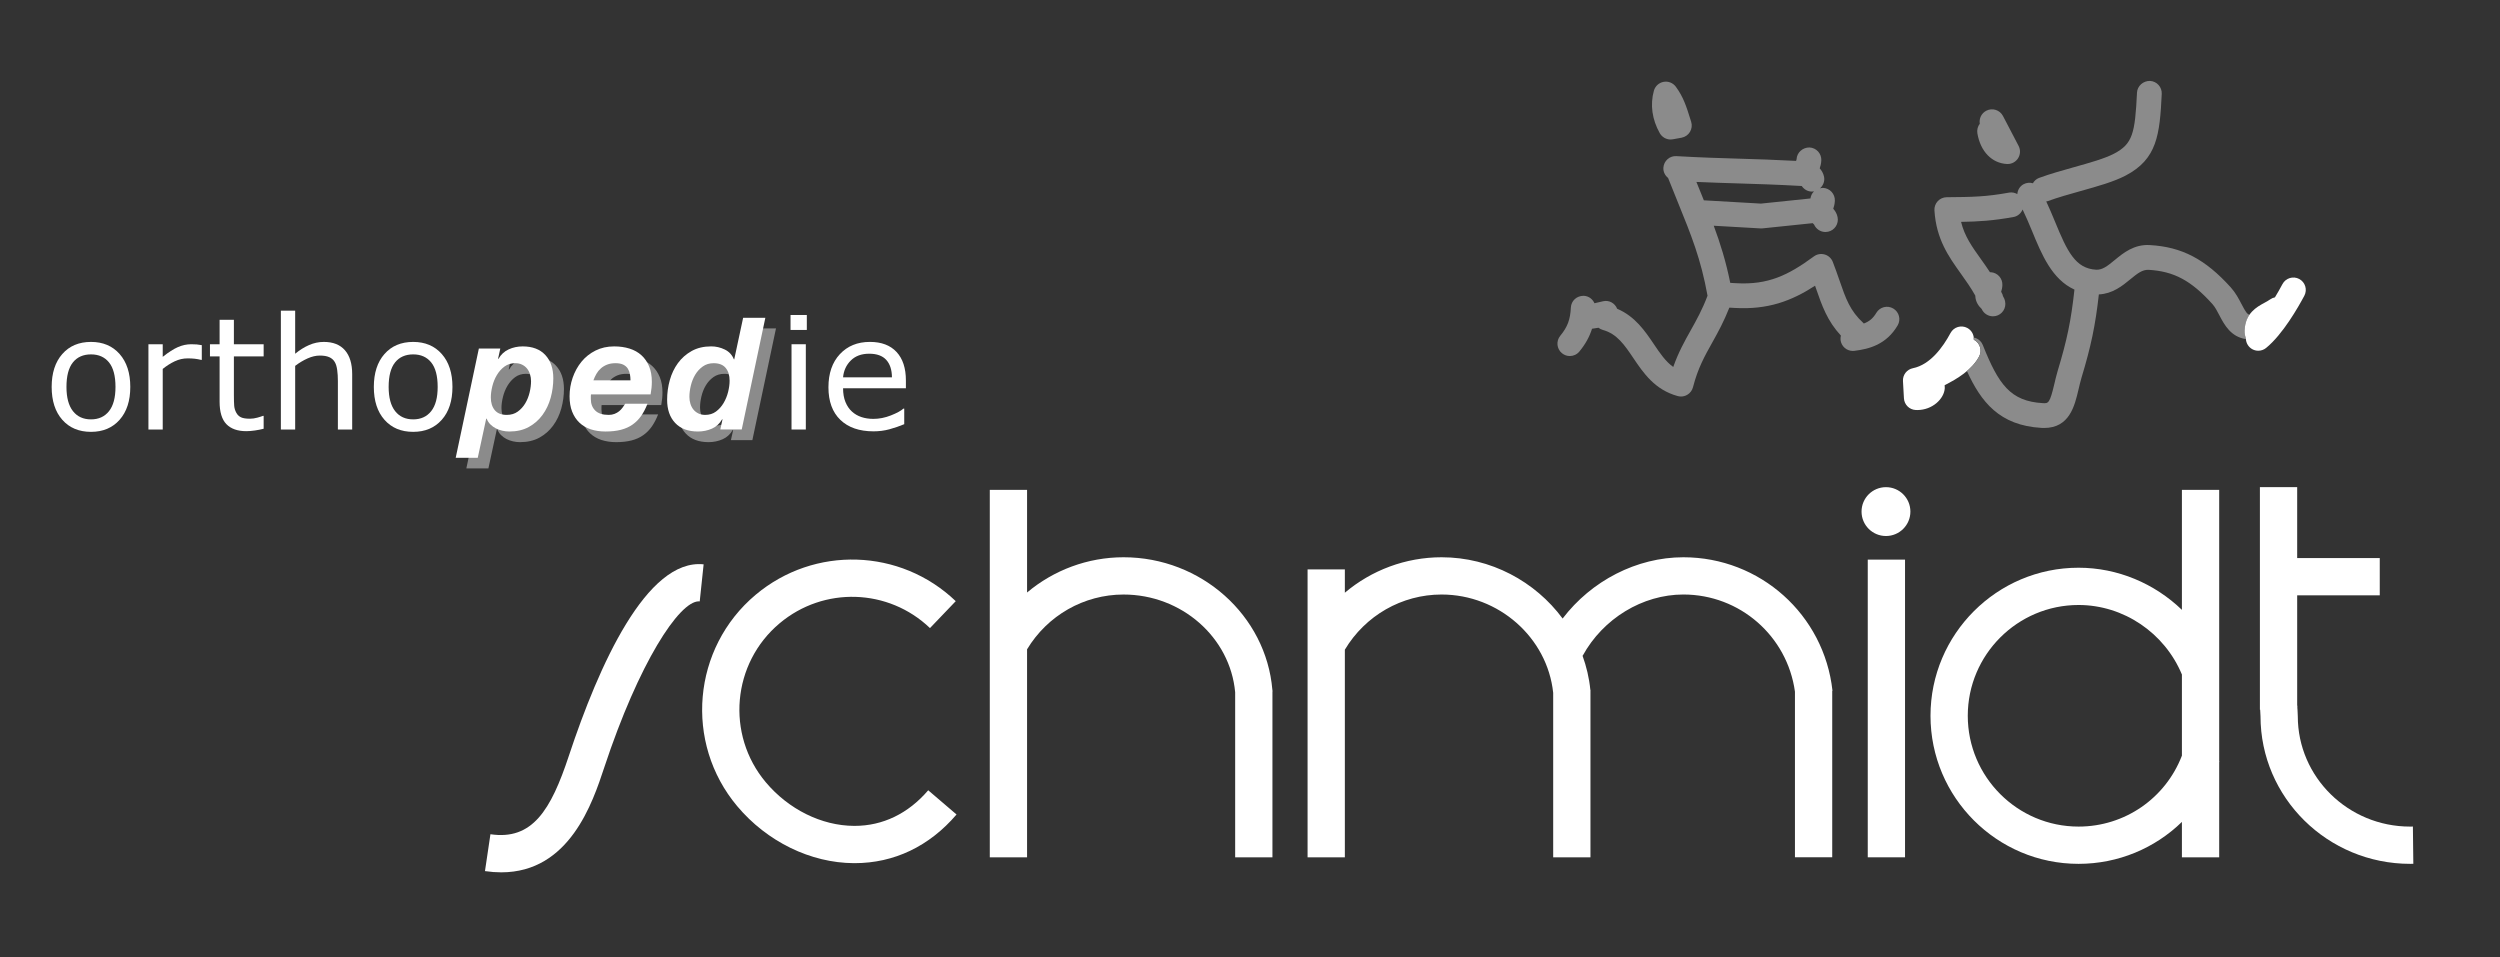 <?xml version="1.0" encoding="utf-8"?>
<!-- Generator: Adobe Illustrator 16.0.4, SVG Export Plug-In . SVG Version: 6.00 Build 0)  -->
<!DOCTYPE svg PUBLIC "-//W3C//DTD SVG 1.1//EN" "http://www.w3.org/Graphics/SVG/1.1/DTD/svg11.dtd">
<svg version="1.1" id="Ebene_1" xmlns="http://www.w3.org/2000/svg" xmlns:xlink="http://www.w3.org/1999/xlink" x="0px" y="0px"
	 width="235px" height="90px" viewBox="0 0 235 90" enable-background="new 0 0 235 90" xml:space="preserve">
<rect x="0" y="0" width="235" height="90" fill="#333333" stroke="none"/>
<g>
	<path fill="#FFFFFF" d="M119.609,64.892v-0.045h-0.006c-0.589-7-6.699-12.464-13.988-12.464c-3.376,0-6.569,1.211-9.071,3.313
		v-9.651H93.04v34.542h3.504V61.036c1.916-3.18,5.341-5.15,9.071-5.15c5.449,0,10.017,4.02,10.49,9.182v15.52h3.504V64.996
		l0.013-0.001C119.619,64.96,119.612,64.927,119.609,64.892z"/>
	<path fill="#FFFFFF" d="M208.604,71.572V46.045H205.1v11.282c-2.572-2.478-6.037-3.961-9.715-3.961
		c-7.674,0-13.918,6.244-13.918,13.918s6.244,13.918,13.918,13.918c3.73,0,7.178-1.471,9.715-3.943v3.328h3.504v-8.944
		c0.006-0.021,0.016-0.042,0.023-0.063L208.604,71.572z M195.385,77.699c-5.742,0-10.414-4.672-10.414-10.415
		s4.672-10.415,10.414-10.415c4.225,0,8.084,2.616,9.715,6.537v7.624C203.559,75.039,199.727,77.699,195.385,77.699z"/>
	<path fill="#FFFFFF" d="M53.472,71.05c-1.688,5.108-3.433,7.953-7.371,7.368l-0.514,3.466C46.123,81.963,46.632,82,47.117,82
		c6.426,0,8.598-6.573,9.681-9.852c3.261-9.859,7.043-15.622,8.888-15.622c0.03,0,0.06,0.001,0.088,0.005l0.367-3.484
		C60.792,52.494,56.292,62.524,53.472,71.05z"/>
	<path fill="#FFFFFF" d="M80.329,77.633c-0.015,0-0.029,0-0.043,0c-3.056-0.014-6.161-1.55-8.308-4.108
		c-3.757-4.478-3.171-11.178,1.307-14.935c4.149-3.483,10.225-3.289,14.133,0.45l2.422-2.531c-5.2-4.975-13.285-5.234-18.807-0.602
		c-5.957,4.999-6.737,13.912-1.738,19.87c2.8,3.337,6.903,5.341,10.975,5.36c0.021,0,0.041,0,0.062,0
		c3.71,0,7.023-1.581,9.583-4.575l-2.662-2.276C85.378,76.476,82.985,77.633,80.329,77.633z"/>
	<rect x="175.569" y="52.604" fill="#FFFFFF" width="3.504" height="27.983"/>
	<circle fill="#FFFFFF" cx="177.281" cy="48.089" r="2.296"/>
	<path fill="#FFFFFF" d="M158.236,52.383c-4.388,0-8.643,2.208-11.349,5.759c-2.578-3.484-6.755-5.759-11.378-5.759
		c-3.385,0-6.588,1.218-9.093,3.332v-2.189h-3.504v27.062h3.504V61.071c1.911-3.201,5.35-5.186,9.093-5.186
		c5.368,0,9.943,4.047,10.49,9.24v15.462h3.504v-15.63l0.005,0c-0.001-0.012-0.004-0.023-0.005-0.035v-0.076h-0.011
		c-0.11-1.121-0.368-2.198-0.739-3.224l0.022,0.012c1.913-3.493,5.627-5.75,9.46-5.75c5.315,0,9.768,3.907,10.49,9.132v15.569h3.504
		V64.936l0.025-0.003C171.47,57.778,165.443,52.383,158.236,52.383z"/>
	<path fill="#FFFFFF" d="M226.812,77.696l-0.271,0.003c-5.816,0-10.549-4.654-10.549-10.375c0-0.196-0.014-0.39-0.025-0.583
		c-0.01-0.137-0.027-0.273-0.014-0.409l-0.018-0.001V55.96h7.762v-3.503h-7.762v-6.664h-3.504v20.922h0.025
		c0.006,0.091,0.008,0.188,0.014,0.268c0.008,0.113,0.018,0.227,0.018,0.341c0,7.652,6.303,13.877,14.072,13.877l0.293-0.003
		L226.812,77.696z"/>
</g>
<path fill="#8B8B8B" d="M177.97,29.002c-0.554-0.33-1.27-0.146-1.596,0.407c-0.294,0.495-0.64,0.803-1.179,1.003
	c-0.012-0.011-0.016-0.026-0.027-0.037c-1.269-1.16-1.664-2.302-2.261-4.031c-0.187-0.539-0.385-1.111-0.625-1.727
	c-0.132-0.337-0.412-0.594-0.76-0.695c-0.351-0.1-0.722-0.034-1.014,0.18c-2.411,1.767-4.288,2.691-7.307,2.52l-0.556-0.032
	c-0.412-2.032-0.936-3.709-1.553-5.371l4.397,0.252c0.022,0.001,0.044,0.002,0.066,0.002c0.04,0,0.08-0.002,0.12-0.006l4.723-0.49
	c0.044,0.048,0.091,0.099,0.13,0.137c0.186,0.42,0.604,0.694,1.064,0.694c0.079,0,0.159-0.008,0.239-0.025
	c0.63-0.132,1.033-0.749,0.901-1.378c-0.071-0.344-0.24-0.596-0.406-0.783c0.062-0.179,0.135-0.425,0.15-0.741
	c0.031-0.643-0.464-1.189-1.106-1.22c-0.103-0.004-0.196,0.024-0.292,0.045c0.302-0.268,0.47-0.674,0.381-1.099
	c-0.071-0.343-0.24-0.594-0.406-0.782c0.062-0.179,0.136-0.427,0.15-0.745c0.03-0.643-0.467-1.188-1.109-1.218
	c-0.631-0.011-1.188,0.467-1.217,1.109c-0.001,0.021-0.013,0.057-0.047,0.153c-2.021-0.108-3.712-0.161-5.335-0.208
	c-1.779-0.053-3.619-0.108-5.909-0.239c-0.641-0.046-1.192,0.454-1.229,1.096c-0.021,0.388,0.162,0.727,0.442,0.954
	c0.323,0.821,0.632,1.58,0.924,2.298c1.251,3.078,2.165,5.325,2.784,8.772c-0.489,1.307-1.042,2.293-1.578,3.25
	c-0.572,1.021-1.158,2.068-1.643,3.448c-0.721-0.511-1.245-1.287-1.824-2.146c-0.832-1.234-1.766-2.611-3.449-3.326
	c-0.208-0.513-0.737-0.831-1.302-0.71c-0.402,0.086-0.61,0.138-0.758,0.175c-0.026,0.007-0.05,0.013-0.073,0.018
	c-0.172-0.392-0.545-0.679-1.001-0.701c-0.664-0.011-1.188,0.466-1.219,1.108c-0.054,1.129-0.314,1.822-0.995,2.648
	c-0.409,0.497-0.339,1.23,0.158,1.64c0.217,0.179,0.479,0.266,0.739,0.266c0.336,0,0.67-0.145,0.899-0.424
	c0.574-0.696,0.947-1.384,1.191-2.142c0.291-0.036,0.455-0.062,0.605-0.093c0.119,0.094,0.259,0.166,0.414,0.208
	c1.324,0.362,2.035,1.415,2.858,2.635c0.945,1.402,2.018,2.991,4.177,3.58c0.101,0.027,0.204,0.041,0.307,0.041
	c0.204,0,0.406-0.053,0.585-0.158c0.27-0.157,0.466-0.415,0.543-0.717c0.459-1.785,1.089-2.91,1.818-4.212
	c0.536-0.958,1.086-1.964,1.601-3.268l0.506,0.029c3.1,0.177,5.311-0.639,7.55-2.089c0.028,0.083,0.057,0.166,0.085,0.247
	c0.562,1.626,1.06,3.056,2.343,4.442c-0.033,0.134-0.05,0.274-0.032,0.42c0.073,0.59,0.575,1.022,1.154,1.022
	c0.048,0,0.097-0.003,0.145-0.009c1.413-0.174,3.001-0.594,4.062-2.381C178.705,30.045,178.522,29.331,177.97,29.002z
	 M169.349,17.483c0.005,0,0.009,0,0.014,0c0.213,0.319,0.566,0.526,0.959,0.526c0.064,0,0.13-0.009,0.194-0.021
	c-0.181,0.173-0.295,0.406-0.334,0.667l-4.651,0.483l-5.369-0.308c-0.092-0.227-0.183-0.451-0.277-0.685
	c-0.138-0.338-0.279-0.687-0.424-1.044c1.438,0.064,2.724,0.104,3.969,0.141C165.211,17.297,167.054,17.352,169.349,17.483z
	 M156.018,12.517c-0.725-1.292-0.916-2.67-0.553-3.988c0.119-0.429,0.471-0.752,0.908-0.834c0.433-0.085,0.882,0.091,1.148,0.448
	c0.718,0.963,1.015,1.912,1.356,3.011l0.093,0.294c0.1,0.319,0.059,0.666-0.114,0.952s-0.46,0.484-0.789,0.544l-0.826,0.15
	c-0.069,0.013-0.14,0.019-0.208,0.019C156.617,13.112,156.227,12.889,156.018,12.517z"/>
<g>
	<path fill="#FFFFFF" d="M12.247,36.371c0,1.305-0.335,2.335-1.004,3.09c-0.669,0.755-1.564,1.133-2.688,1.133
		c-1.133,0-2.033-0.377-2.699-1.133c-0.667-0.755-1-1.785-1-3.09c0-1.305,0.333-2.336,1-3.094c0.666-0.758,1.566-1.137,2.699-1.137
		c1.123,0,2.019,0.379,2.688,1.137C11.912,34.034,12.247,35.065,12.247,36.371z M10.856,36.371c0-1.034-0.203-1.802-0.609-2.305
		c-0.406-0.502-0.971-0.754-1.691-0.754c-0.731,0-1.299,0.251-1.703,0.754c-0.403,0.503-0.605,1.271-0.605,2.305
		c0,1,0.203,1.759,0.609,2.275c0.406,0.517,0.973,0.775,1.699,0.775c0.717,0,1.279-0.256,1.688-0.768
		C10.652,38.141,10.856,37.38,10.856,36.371z"/>
	<path fill="#FFFFFF" d="M18.968,33.828h-0.072c-0.202-0.049-0.398-0.085-0.588-0.107c-0.189-0.022-0.415-0.033-0.674-0.033
		c-0.419,0-0.823,0.092-1.213,0.276c-0.39,0.185-0.765,0.423-1.125,0.715v5.696h-1.344v-8.016h1.344v1.184
		c0.539-0.43,1.014-0.735,1.425-0.915c0.411-0.18,0.831-0.27,1.259-0.27c0.235,0,0.406,0.006,0.512,0.018
		c0.106,0.012,0.265,0.035,0.477,0.068V33.828z"/>
	<path fill="#FFFFFF" d="M24.783,40.302c-0.254,0.066-0.531,0.121-0.83,0.164c-0.3,0.043-0.567,0.064-0.802,0.064
		c-0.819,0-1.442-0.22-1.869-0.659s-0.64-1.145-0.64-2.114V33.5h-0.906v-1.141h0.906v-2.297h1.344v2.297h2.797V33.5h-2.797v3.655
		c0,0.421,0.01,0.75,0.028,0.987c0.02,0.237,0.087,0.458,0.202,0.664c0.105,0.191,0.251,0.332,0.437,0.42
		c0.185,0.089,0.467,0.133,0.847,0.133c0.222,0,0.452-0.033,0.692-0.1s0.413-0.122,0.519-0.166h0.072V40.302z"/>
	<path fill="#FFFFFF" d="M33.105,40.375h-1.344v-4.563c0-0.368-0.021-0.714-0.065-1.037c-0.043-0.323-0.122-0.575-0.236-0.757
		c-0.121-0.201-0.293-0.351-0.519-0.448c-0.226-0.099-0.519-0.147-0.878-0.147c-0.369,0-0.756,0.091-1.158,0.272
		c-0.403,0.182-0.79,0.414-1.159,0.696v5.984h-1.344V29.203h1.344v4.049c0.421-0.349,0.857-0.622,1.308-0.818
		c0.45-0.196,0.912-0.294,1.387-0.294c0.866,0,1.527,0.261,1.982,0.782c0.455,0.521,0.683,1.271,0.683,2.252V40.375z"/>
	<path fill="#FFFFFF" d="M42.531,36.371c0,1.305-0.335,2.335-1.004,3.09c-0.669,0.755-1.564,1.133-2.688,1.133
		c-1.133,0-2.032-0.377-2.699-1.133c-0.667-0.755-1-1.785-1-3.09c0-1.305,0.333-2.336,1-3.094c0.667-0.758,1.566-1.137,2.699-1.137
		c1.123,0,2.019,0.379,2.688,1.137C42.196,34.034,42.531,35.065,42.531,36.371z M41.141,36.371c0-1.034-0.203-1.802-0.609-2.305
		c-0.406-0.502-0.97-0.754-1.691-0.754c-0.731,0-1.299,0.251-1.703,0.754c-0.403,0.503-0.605,1.271-0.605,2.305
		c0,1,0.203,1.759,0.609,2.275c0.406,0.517,0.973,0.775,1.699,0.775c0.717,0,1.279-0.256,1.688-0.768
		C40.937,38.141,41.141,37.38,41.141,36.371z"/>
</g>
<g>
	<path fill="#8B8B8B" d="M48.027,33.765l-0.206,0.947l0.029,0.029c0.235-0.413,0.557-0.712,0.964-0.899
		c0.406-0.187,0.845-0.28,1.315-0.28c0.921,0,1.632,0.27,2.132,0.809c0.5,0.54,0.75,1.27,0.75,2.191c0,0.627-0.084,1.24-0.25,1.838
		c-0.167,0.598-0.422,1.132-0.765,1.603s-0.772,0.848-1.286,1.132c-0.516,0.284-1.125,0.427-1.831,0.427
		c-0.216,0-0.434-0.024-0.654-0.074s-0.427-0.123-0.617-0.221c-0.191-0.098-0.363-0.224-0.515-0.376
		c-0.152-0.152-0.268-0.331-0.346-0.538h-0.044l-0.794,3.678h-2.073l2.176-10.266H48.027z M48.418,35.456
		c-0.284,0.211-0.521,0.478-0.713,0.8s-0.333,0.673-0.426,1.05c-0.094,0.377-0.141,0.727-0.141,1.049c0,0.5,0.123,0.898,0.368,1.197
		S48.129,40,48.639,40c0.402,0,0.745-0.103,1.029-0.309c0.284-0.205,0.52-0.465,0.706-0.778s0.323-0.656,0.411-1.028
		c0.089-0.372,0.133-0.724,0.133-1.057c0-0.226-0.032-0.44-0.096-0.646s-0.156-0.384-0.279-0.536
		c-0.123-0.152-0.277-0.274-0.463-0.367c-0.187-0.093-0.402-0.14-0.647-0.14C49.041,35.14,48.702,35.246,48.418,35.456z"/>
	<path fill="#8B8B8B" d="M56.539,38.209c0,0.039,0,0.079,0,0.118v0.191c0,0.44,0.137,0.797,0.412,1.071
		C57.225,39.863,57.646,40,58.215,40c0.206,0,0.39-0.032,0.552-0.096c0.161-0.064,0.304-0.145,0.427-0.243
		c0.122-0.099,0.229-0.211,0.323-0.339c0.093-0.127,0.179-0.25,0.257-0.369h2.088c-0.166,0.433-0.362,0.811-0.588,1.135
		s-0.495,0.597-0.809,0.818c-0.314,0.222-0.68,0.386-1.096,0.494s-0.899,0.162-1.448,0.162c-0.51,0-0.973-0.069-1.39-0.206
		c-0.416-0.137-0.771-0.346-1.065-0.625s-0.522-0.625-0.685-1.037c-0.161-0.412-0.242-0.892-0.242-1.441
		c0-0.608,0.098-1.194,0.294-1.758c0.196-0.563,0.474-1.063,0.831-1.5c0.357-0.436,0.797-0.784,1.316-1.044s1.103-0.39,1.749-0.39
		c0.529,0,1.013,0.069,1.448,0.206c0.437,0.137,0.809,0.346,1.117,0.625s0.549,0.628,0.721,1.044s0.258,0.9,0.258,1.449
		c0,0.373-0.039,0.77-0.118,1.191h-5.602C56.544,38.126,56.539,38.17,56.539,38.209z M60.213,36.171
		c-0.033-0.19-0.1-0.363-0.198-0.519c-0.098-0.156-0.24-0.28-0.426-0.373c-0.187-0.093-0.432-0.139-0.735-0.139
		c-0.294,0-0.554,0.044-0.779,0.132s-0.422,0.205-0.588,0.351c-0.167,0.146-0.307,0.317-0.42,0.512
		c-0.112,0.195-0.208,0.4-0.286,0.614h3.484C60.265,36.554,60.248,36.362,60.213,36.171z"/>
	<path fill="#8B8B8B" d="M68.886,40.404c-0.235,0.412-0.557,0.708-0.964,0.888c-0.406,0.18-0.845,0.27-1.315,0.27
		c-0.921,0-1.635-0.267-2.14-0.802c-0.505-0.534-0.757-1.262-0.757-2.184c0-0.627,0.083-1.24,0.25-1.838
		c0.167-0.599,0.421-1.133,0.765-1.604c0.343-0.47,0.774-0.85,1.294-1.14c0.52-0.289,1.132-0.434,1.838-0.434
		c0.44,0,0.864,0.099,1.271,0.295c0.407,0.197,0.693,0.506,0.86,0.929h0.029l0.838-3.912h2.088l-2.22,10.5h-2.015l0.206-0.941
		L68.886,40.404z M67.061,35.449c-0.289,0.205-0.526,0.465-0.713,0.778s-0.323,0.656-0.412,1.028
		c-0.088,0.372-0.132,0.724-0.132,1.057c0,0.226,0.032,0.44,0.096,0.646c0.063,0.205,0.157,0.384,0.279,0.535
		c0.122,0.152,0.276,0.274,0.463,0.367c0.187,0.093,0.402,0.14,0.647,0.14c0.392,0,0.73-0.105,1.014-0.315
		c0.285-0.211,0.522-0.478,0.714-0.8c0.19-0.323,0.333-0.672,0.426-1.049c0.094-0.377,0.14-0.727,0.14-1.05
		c0-0.499-0.122-0.898-0.367-1.197s-0.623-0.448-1.132-0.448C67.69,35.14,67.35,35.243,67.061,35.449z"/>
</g>
<g>
	<path fill="#FFFFFF" d="M47.027,32.765l-0.206,0.947l0.029,0.029c0.235-0.413,0.557-0.712,0.964-0.899
		c0.406-0.187,0.845-0.28,1.315-0.28c0.921,0,1.632,0.27,2.132,0.809c0.5,0.54,0.75,1.27,0.75,2.191c0,0.627-0.084,1.24-0.25,1.838
		c-0.167,0.598-0.422,1.132-0.765,1.603s-0.772,0.848-1.286,1.132c-0.516,0.284-1.125,0.427-1.831,0.427
		c-0.216,0-0.434-0.024-0.654-0.074s-0.427-0.123-0.617-0.221c-0.191-0.098-0.363-0.224-0.515-0.376
		c-0.152-0.152-0.268-0.331-0.346-0.538h-0.044l-0.794,3.678h-2.073l2.176-10.266H47.027z M47.418,34.456
		c-0.284,0.211-0.521,0.478-0.713,0.8s-0.333,0.673-0.426,1.05c-0.094,0.377-0.141,0.727-0.141,1.049c0,0.5,0.123,0.898,0.368,1.197
		S47.129,39,47.639,39c0.402,0,0.745-0.103,1.029-0.309c0.284-0.205,0.52-0.465,0.706-0.778s0.323-0.656,0.411-1.028
		c0.089-0.372,0.133-0.724,0.133-1.057c0-0.226-0.032-0.44-0.096-0.646s-0.156-0.384-0.279-0.536
		c-0.123-0.152-0.277-0.274-0.463-0.367c-0.187-0.093-0.402-0.14-0.647-0.14C48.041,34.14,47.702,34.246,47.418,34.456z"/>
	<path fill="#FFFFFF" d="M55.539,37.209c0,0.039,0,0.079,0,0.118v0.191c0,0.44,0.137,0.797,0.412,1.071
		C56.225,38.863,56.646,39,57.215,39c0.206,0,0.39-0.032,0.552-0.096c0.161-0.064,0.304-0.145,0.427-0.243
		c0.122-0.099,0.229-0.211,0.323-0.339c0.093-0.127,0.179-0.25,0.257-0.369h2.088c-0.166,0.433-0.362,0.811-0.588,1.135
		s-0.495,0.597-0.809,0.818c-0.314,0.222-0.68,0.386-1.096,0.494s-0.899,0.162-1.448,0.162c-0.51,0-0.973-0.069-1.39-0.206
		c-0.416-0.137-0.771-0.346-1.065-0.625s-0.522-0.625-0.685-1.037c-0.161-0.412-0.242-0.892-0.242-1.441
		c0-0.608,0.098-1.194,0.294-1.758c0.196-0.563,0.474-1.063,0.831-1.5c0.357-0.436,0.797-0.784,1.316-1.044s1.103-0.39,1.749-0.39
		c0.529,0,1.013,0.069,1.448,0.206c0.437,0.137,0.809,0.346,1.117,0.625s0.549,0.628,0.721,1.044s0.258,0.9,0.258,1.449
		c0,0.373-0.039,0.77-0.118,1.191h-5.602C55.544,37.126,55.539,37.17,55.539,37.209z M59.213,35.171
		c-0.033-0.19-0.1-0.363-0.198-0.519c-0.098-0.156-0.24-0.28-0.426-0.373c-0.187-0.093-0.432-0.139-0.735-0.139
		c-0.294,0-0.554,0.044-0.779,0.132s-0.422,0.205-0.588,0.351c-0.167,0.146-0.307,0.317-0.42,0.512
		c-0.112,0.195-0.208,0.4-0.286,0.614h3.484C59.265,35.554,59.248,35.362,59.213,35.171z"/>
	<path fill="#FFFFFF" d="M67.886,39.404c-0.235,0.412-0.557,0.708-0.964,0.888c-0.406,0.18-0.845,0.27-1.315,0.27
		c-0.921,0-1.635-0.267-2.14-0.802c-0.505-0.534-0.757-1.262-0.757-2.184c0-0.627,0.083-1.24,0.25-1.838
		c0.167-0.599,0.421-1.133,0.765-1.604c0.343-0.47,0.774-0.85,1.294-1.14c0.52-0.289,1.132-0.434,1.838-0.434
		c0.44,0,0.864,0.099,1.271,0.295c0.407,0.197,0.693,0.506,0.86,0.929h0.029l0.838-3.912h2.088l-2.22,10.5h-2.015l0.206-0.941
		L67.886,39.404z M66.061,34.449c-0.289,0.205-0.526,0.465-0.713,0.778s-0.323,0.656-0.412,1.028
		c-0.088,0.372-0.132,0.724-0.132,1.057c0,0.226,0.032,0.44,0.096,0.646c0.063,0.205,0.157,0.384,0.279,0.535
		c0.122,0.152,0.276,0.274,0.463,0.367c0.187,0.093,0.402,0.14,0.647,0.14c0.392,0,0.73-0.105,1.014-0.315
		c0.285-0.211,0.522-0.478,0.714-0.8c0.19-0.323,0.333-0.672,0.426-1.049c0.094-0.377,0.14-0.727,0.14-1.05
		c0-0.499-0.122-0.898-0.367-1.197s-0.623-0.448-1.132-0.448C66.69,34.14,66.35,34.243,66.061,34.449z"/>
</g>
<g>
	<path fill="#FFFFFF" d="M75.841,31.015H74.31v-1.406h1.531V31.015z M75.747,40.375h-1.344v-8.016h1.344V40.375z"/>
	<path fill="#FFFFFF" d="M85.155,36.5h-5.906c0,0.492,0.074,0.921,0.223,1.287s0.352,0.666,0.61,0.899
		c0.249,0.229,0.544,0.401,0.886,0.517c0.343,0.114,0.72,0.172,1.131,0.172c0.546,0,1.095-0.108,1.647-0.326
		s0.946-0.432,1.181-0.643h0.072v1.468c-0.455,0.191-0.92,0.351-1.394,0.479s-0.972,0.193-1.494,0.193
		c-1.331,0-2.37-0.359-3.117-1.078s-1.12-1.739-1.12-3.061c0-1.308,0.357-2.346,1.073-3.115s1.657-1.153,2.826-1.153
		c1.081,0,1.916,0.315,2.502,0.945c0.587,0.63,0.88,1.524,0.88,2.684V36.5z M83.843,35.468c-0.005-0.706-0.184-1.252-0.535-1.639
		c-0.352-0.387-0.886-0.58-1.604-0.58c-0.723,0-1.299,0.212-1.727,0.637c-0.428,0.425-0.671,0.952-0.729,1.582H83.843z"/>
</g>
<path fill="#FFFFFF" d="M180.227,38.544c-0.052,0-0.104-0.001-0.157-0.004c-0.593-0.032-1.066-0.505-1.1-1.098l-0.091-1.624
	c-0.032-0.578,0.365-1.092,0.934-1.207c1.632-0.329,2.824-1.98,3.536-3.308c0.304-0.567,1.008-0.779,1.577-0.476
	c0.415,0.223,0.641,0.661,0.611,1.103c0.007,0.003,0.014,0.007,0.021,0.01c0.567,0.303,0.781,1.008,0.479,1.576
	c-0.684,1.28-2.089,2.11-3.24,2.69c0.013,0.091,0.017,0.185,0.012,0.281C182.753,37.487,181.649,38.543,180.227,38.544
	L180.227,38.544z"/>
<g>
	<path fill="#8B8B8B" d="M210.992,31.056c0.027-0.636,0.213-1.107,0.465-1.474c-0.209-0.036-0.361-0.242-0.76-1.008
		c-0.258-0.495-0.551-1.056-1.004-1.558c-2.393-2.653-4.594-3.806-7.592-3.978c-1.504-0.095-2.521,0.749-3.336,1.421
		c-0.699,0.576-1.145,0.917-1.725,0.895c-1.967-0.113-2.721-1.722-3.885-4.556c-0.252-0.614-0.52-1.239-0.809-1.864
		c0.043-0.011,0.086-0.007,0.129-0.023c0.963-0.354,2.061-0.66,3.121-0.958c1.594-0.446,3.1-0.868,4.205-1.446
		c2.967-1.553,3.217-3.816,3.402-7.682c0.031-0.643-0.465-1.188-1.107-1.219c-0.629-0.009-1.189,0.466-1.219,1.108
		c-0.184,3.825-0.404,4.813-2.156,5.73c-0.889,0.464-2.279,0.854-3.752,1.266c-1.105,0.309-2.248,0.629-3.297,1.014
		c-0.26,0.095-0.451,0.282-0.582,0.502c-0.285-0.083-0.6-0.059-0.881,0.094c-0.355,0.193-0.549,0.548-0.582,0.923
		c-0.227-0.124-0.486-0.189-0.764-0.14c-2.166,0.393-3.434,0.418-5.871,0.435c-0.32,0.002-0.625,0.136-0.844,0.37
		c-0.218,0.234-0.331,0.547-0.311,0.867c0.166,2.706,1.342,4.351,2.479,5.941c0.462,0.646,0.936,1.312,1.361,2.07
		c0.012,0.627,0.365,1.033,0.598,1.254c0.186,0.42,0.604,0.693,1.064,0.693c0.079,0,0.159-0.008,0.239-0.025
		c0.63-0.132,1.033-0.749,0.9-1.379c-0.041-0.203-0.12-0.365-0.209-0.509c-0.016-0.049-0.014-0.1-0.035-0.147
		c-0.04-0.087-0.085-0.163-0.126-0.248c0.052-0.165,0.103-0.363,0.115-0.619c0.031-0.643-0.464-1.188-1.106-1.22
		c-0.02-0.001-0.036,0.009-0.056,0.009c-0.288-0.438-0.577-0.851-0.852-1.234c-0.841-1.176-1.543-2.159-1.869-3.506
		c1.625-0.026,2.982-0.105,4.937-0.459c0.402-0.073,0.699-0.353,0.848-0.703c0.311,0.655,0.602,1.325,0.873,1.989
		c0.928,2.26,1.885,4.576,4,5.54c-0.324,2.943-0.691,4.708-1.578,7.646c-0.123,0.419-0.221,0.832-0.312,1.224
		c-0.432,1.839-0.57,1.834-1.08,1.803c-3.053-0.175-4.164-1.754-5.645-5.465c-0.122-0.305-0.367-0.545-0.675-0.66
		c-0.062-0.023-0.126-0.016-0.189-0.028c0.007,0.062,0.019,0.124,0.015,0.188c0.007,0.003,0.014,0.007,0.021,0.01
		c0.567,0.303,0.781,1.008,0.479,1.576c-0.28,0.526-0.687,0.972-1.143,1.36c1.32,2.894,3.052,5.119,7.005,5.345
		c0.086,0.005,0.17,0.007,0.25,0.007c2.385,0,2.871-2.074,3.23-3.603c0.084-0.354,0.17-0.728,0.277-1.094
		c0.902-2.986,1.305-4.892,1.639-7.857c1.291-0.061,2.209-0.805,2.951-1.417c0.697-0.575,1.143-0.916,1.723-0.894
		c2.381,0.137,4.006,1.008,5.996,3.213c0.254,0.281,0.453,0.667,0.666,1.074c0.451,0.866,1.07,2.02,2.49,2.225
		c0-0.016-0.008-0.031-0.008-0.048C211.051,31.626,210.979,31.38,210.992,31.056z"/>
	<path fill="#8B8B8B" d="M188.654,15.416c0.021,0.001,0.041,0.001,0.062,0.001c0.395,0,0.764-0.201,0.979-0.535
		c0.227-0.352,0.246-0.798,0.053-1.168l-1.468-2.812c-0.298-0.57-1.001-0.79-1.571-0.493c-0.458,0.239-0.69,0.739-0.61,1.222
		c-0.19,0.248-0.281,0.572-0.225,0.904C186.163,14.237,187.229,15.34,188.654,15.416z"/>
</g>
<path fill="#FFFFFF" d="M212.277,32.969c-0.178,0-0.357-0.041-0.523-0.124c-0.387-0.195-0.631-0.587-0.641-1.016
	c-0.062-0.202-0.135-0.448-0.121-0.772c0.07-1.618,1.139-2.198,1.844-2.582c0.184-0.099,0.377-0.202,0.566-0.335
	c0.137-0.097,0.289-0.16,0.443-0.191c0.258-0.424,0.496-0.848,0.707-1.244c0.303-0.568,1.008-0.783,1.574-0.482
	c0.568,0.302,0.785,1.007,0.482,1.575c-0.559,1.053-2.027,3.639-3.598,4.912C212.799,32.881,212.539,32.969,212.277,32.969
	L212.277,32.969z"/>
</svg>
